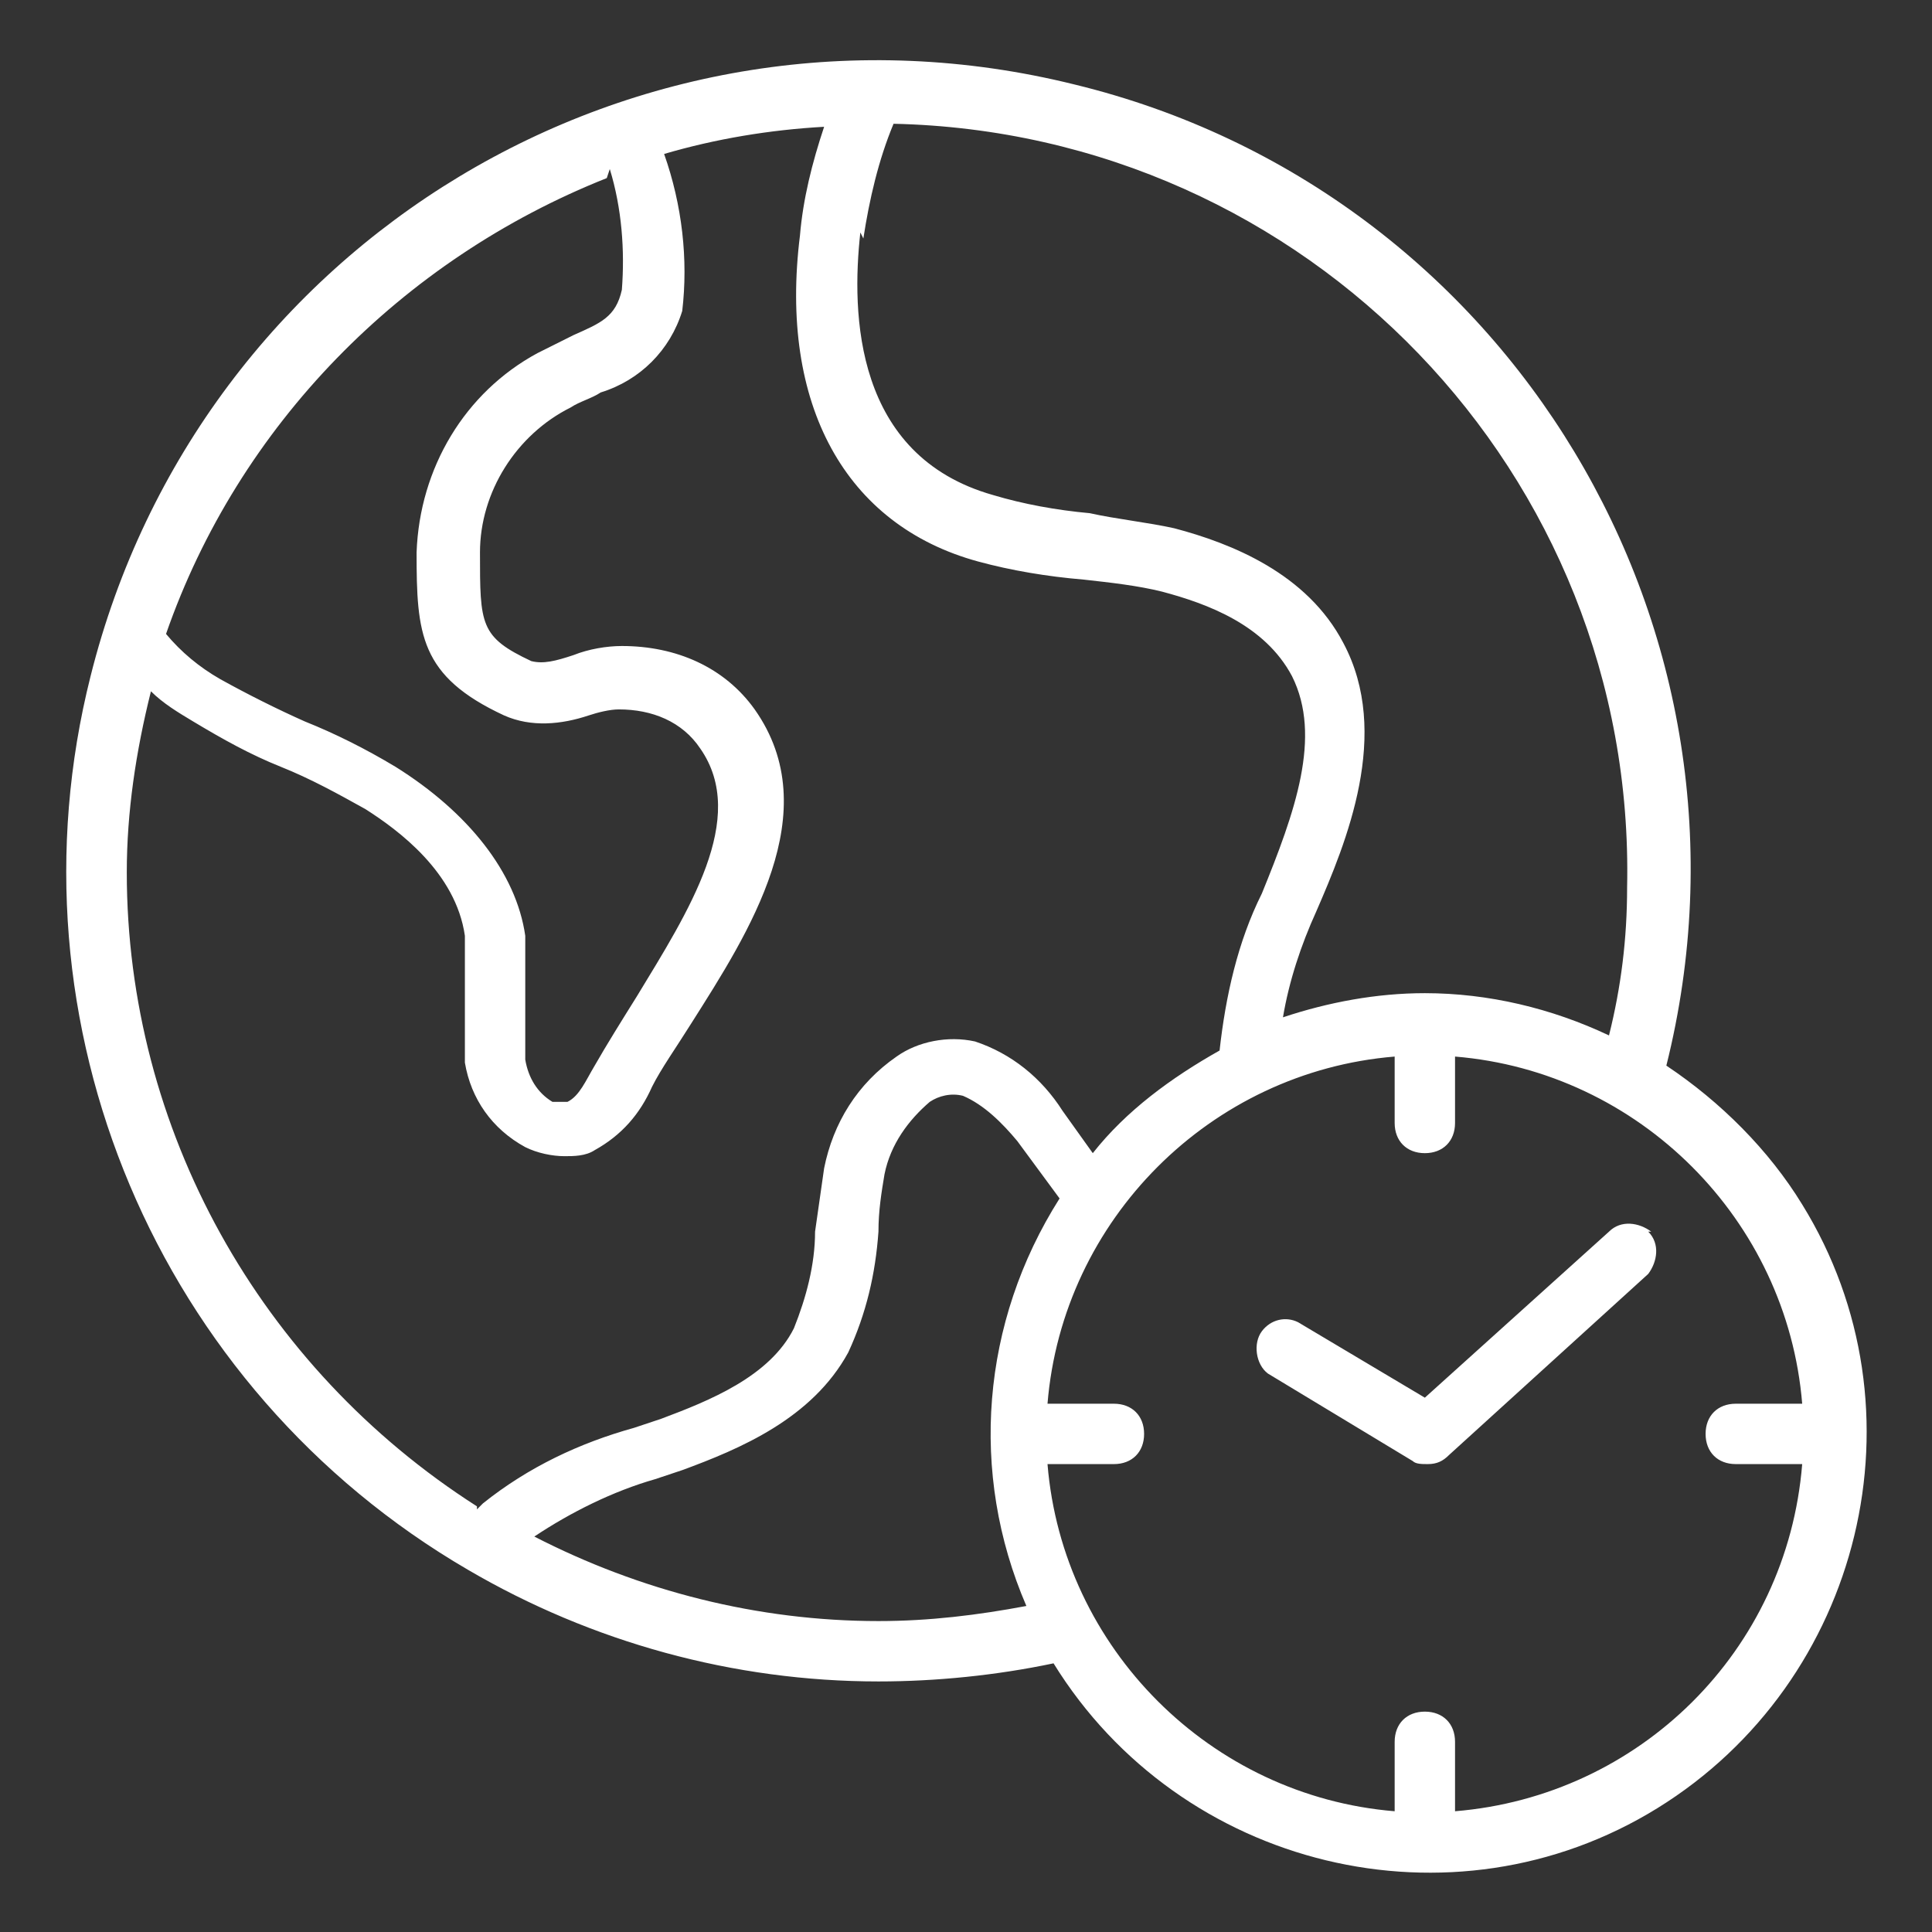 <?xml version="1.0" encoding="UTF-8"?>
<svg id="Outline_Expand" xmlns="http://www.w3.org/2000/svg" version="1.1" viewBox="0 0 64 64">
  <rect x="0" y="0" width="64" height="64" fill="#333333" stroke="none"/>
  <!-- Generator: Adobe Illustrator 29.2.1, SVG Export Plug-In . SVG Version: 2.1.0 Build 116)  -->
  <defs>
    <style>
      .st0 {
        fill: #fff;
      }
    </style>
  </defs>
  <path class="st0" d="M55.2,35.3c3.6-14.4-5.2-29-19.6-32.5C21.1-.8,6.6,8,3,22.4c-2.9,11.5,2.2,23.6,12.5,29.6,4.1,2.4,8.8,3.7,13.6,3.7,1.9,0,3.9-.2,5.8-.6,4.2,6.8,13.2,9,20,4.8s9-13.2,4.8-20c-1.1-1.8-2.7-3.4-4.5-4.6h0ZM28.6,7.9c.2-1.3.5-2.6,1-3.8,13.7.3,24.6,11.6,24.3,25.3,0,1.7-.2,3.3-.6,4.9-1.9-.9-4-1.4-6.1-1.4-1.6,0-3.2.3-4.7.8.2-1.2.6-2.4,1.1-3.5,1-2.3,2.5-5.9.9-8.9-1.2-2.3-3.7-3.3-5.6-3.8-.9-.2-1.9-.3-2.8-.5-1.1-.1-2.2-.3-3.2-.6-4.6-1.3-4.7-6-4.4-8.7ZM20.2,5.6c.4,1.3.5,2.7.4,4-.2.9-.7,1.1-1.6,1.5-.4.2-.8.4-1.2.6-2.4,1.3-3.9,3.8-4,6.6,0,2.7.1,4.1,2.9,5.4.9.4,1.9.3,2.8,0,.3-.1.7-.2,1-.2,1.1,0,2.1.4,2.7,1.3,1.6,2.3-.4,5.4-2.1,8.2-.5.8-1,1.6-1.4,2.3-.3.5-.5,1-.9,1.2-.2,0-.4,0-.5,0-.5-.3-.8-.8-.9-1.4,0-.6,0-1.3,0-1.9,0-.7,0-1.4,0-2.2-.3-2.1-1.9-4.1-4.3-5.6-1-.6-2-1.1-3-1.5-.9-.4-1.9-.9-2.8-1.4-.7-.4-1.3-.9-1.8-1.5,2.4-6.9,7.8-12.4,14.6-15.1ZM15.8,49.9c-7.2-4.6-11.6-12.5-11.6-21,0-2,.3-4,.8-6,.4.4.9.7,1.4,1,1,.6,1.9,1.1,2.9,1.5,1,.4,1.9.9,2.8,1.4,1.1.7,3,2.1,3.3,4.2,0,.6,0,1.2,0,1.8,0,.8,0,1.6,0,2.4.2,1.2.9,2.2,2,2.8.4.2.9.3,1.3.3.3,0,.7,0,1-.2.9-.5,1.5-1.2,1.9-2.1.3-.6.8-1.3,1.3-2.1,1.9-3,4.5-7,2.1-10.4-1-1.4-2.6-2.1-4.4-2.1-.5,0-1.1.1-1.6.3-.6.2-1,.3-1.4.2-1.7-.8-1.7-1.2-1.7-3.6,0-2,1.2-3.9,3-4.8.3-.2.7-.3,1-.5,1.3-.4,2.3-1.4,2.7-2.7.2-1.7,0-3.5-.6-5.2,1.7-.5,3.5-.8,5.3-.9-.4,1.2-.7,2.4-.8,3.6-.7,5.6,1.5,9.6,5.9,10.8,1.1.3,2.3.5,3.5.6.9.1,1.8.2,2.6.4,1.5.4,3.4,1.1,4.3,2.8,1,2,.1,4.5-1,7.2-.8,1.6-1.2,3.4-1.4,5.2-1.6.9-3.1,2-4.2,3.4l-1-1.4c-.7-1.1-1.7-1.9-2.9-2.3-.9-.2-1.9,0-2.6.5-1.3.9-2.1,2.2-2.4,3.7-.1.7-.2,1.4-.3,2.1,0,1.1-.3,2.2-.7,3.2-.8,1.6-2.8,2.4-4.4,3l-.9.3c-1.8.5-3.5,1.3-5,2.5l-.2.2ZM29.1,53.7c-4,0-7.9-1-11.4-2.8,1.2-.8,2.6-1.5,4-1.9l.9-.3c1.9-.7,4.3-1.7,5.5-3.9.6-1.3.9-2.6,1-4,0-.7.1-1.3.2-1.9.2-1,.8-1.8,1.5-2.4.3-.2.7-.3,1.1-.2.7.3,1.3.9,1.8,1.5l1.4,1.9c-2.6,4.1-3,9.1-1.1,13.5-1.6.3-3.2.5-4.9.5ZM57.5,48.5h2.2c-.5,6.2-5.4,11-11.5,11.5v-2.3c0-.6-.4-1-1-1s-1,.4-1,1v2.3c-6.1-.5-11-5.4-11.5-11.5h2.2c.6,0,1-.4,1-1s-.4-1-1-1h-2.2c.5-6.1,5.4-11,11.5-11.5v2.2c0,.6.4,1,1,1s1-.4,1-1v-2.2c6.1.5,11,5.4,11.5,11.5h-2.2c-.6,0-1,.4-1,1s.4,1,1,1h0ZM54.6,40.8c.4.4.3,1,0,1.4l-6.6,6c-.2.2-.4.3-.7.3-.2,0-.4,0-.5-.1l-4.8-2.9c-.4-.3-.5-1-.2-1.4.3-.4.8-.5,1.2-.3l4.2,2.5,6.1-5.5c.4-.4,1-.3,1.4,0,0,0,0,0,0,0Z"/>
</svg>